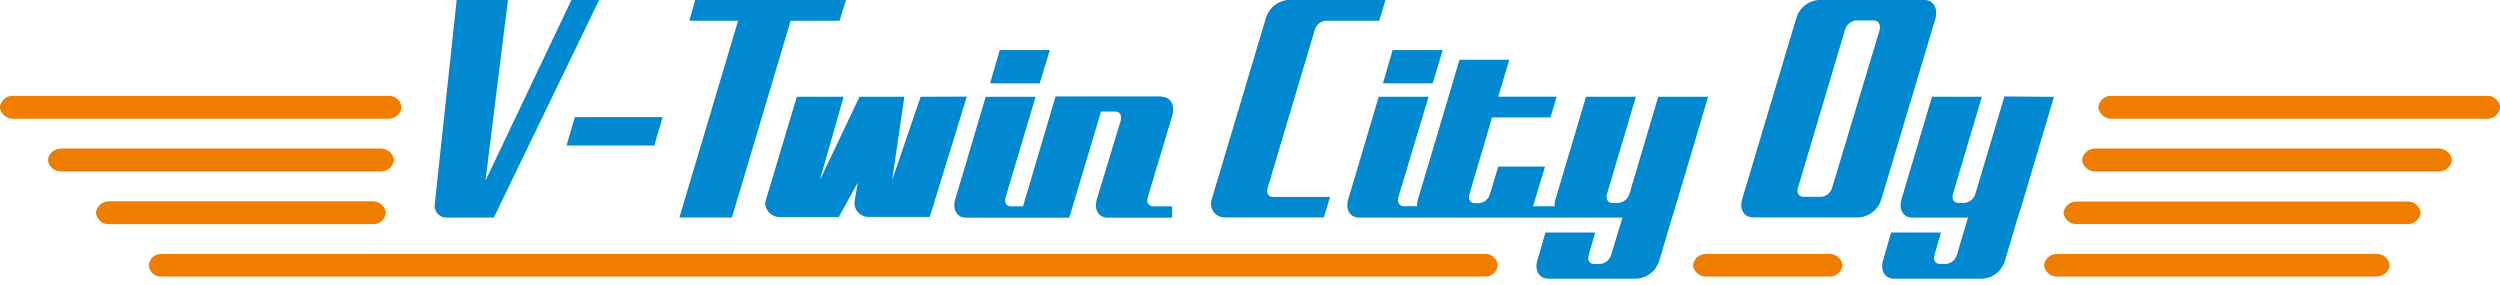 <svg width="193" height="22" viewBox="0 0 193 22" fill="none" xmlns="http://www.w3.org/2000/svg">
<g id="Group 1">
<path id="Vector" fill-rule="evenodd" clip-rule="evenodd" d="M1.103 7.408H29.9C30.159 7.382 30.418 7.458 30.622 7.621C30.826 7.783 30.958 8.019 30.99 8.278C30.958 8.536 30.826 8.772 30.622 8.935C30.418 9.097 30.159 9.174 29.9 9.148H1.103C0.842 9.177 0.579 9.102 0.373 8.939C0.166 8.776 0.032 8.539 0 8.278C0.032 8.017 0.166 7.779 0.373 7.616C0.579 7.453 0.842 7.378 1.103 7.408Z" fill="#EE7D00"/>
<path id="Vector_2" fill-rule="evenodd" clip-rule="evenodd" d="M1.103 7.408H29.9C30.159 7.382 30.418 7.458 30.622 7.621C30.826 7.783 30.958 8.019 30.99 8.278C30.958 8.536 30.826 8.772 30.622 8.935C30.418 9.097 30.159 9.174 29.9 9.148H1.103C0.842 9.177 0.579 9.102 0.373 8.939C0.166 8.776 0.032 8.539 0 8.278C0.032 8.017 0.166 7.779 0.373 7.616C0.579 7.453 0.842 7.378 1.103 7.408Z" fill="#EE7D00"/>
<path id="Vector_3" fill-rule="evenodd" clip-rule="evenodd" d="M191.885 7.407H163.088C162.829 7.381 162.57 7.458 162.366 7.62C162.162 7.783 162.03 8.018 161.998 8.277C162.03 8.536 162.162 8.772 162.366 8.934C162.57 9.097 162.829 9.173 163.088 9.147H191.885C192.015 9.163 192.148 9.154 192.274 9.119C192.401 9.084 192.519 9.024 192.623 8.944C192.727 8.863 192.813 8.762 192.878 8.648C192.943 8.534 192.984 8.408 193 8.277C192.984 8.147 192.943 8.021 192.878 7.906C192.813 7.792 192.727 7.692 192.623 7.611C192.519 7.53 192.401 7.47 192.274 7.435C192.148 7.4 192.015 7.391 191.885 7.407Z" fill="#EE7D00"/>
<path id="Vector_4" fill-rule="evenodd" clip-rule="evenodd" d="M191.885 7.407H163.088C162.829 7.381 162.57 7.458 162.366 7.62C162.162 7.783 162.03 8.018 161.998 8.277C162.03 8.536 162.162 8.772 162.366 8.934C162.57 9.097 162.829 9.173 163.088 9.147H191.885C192.015 9.163 192.148 9.154 192.274 9.119C192.401 9.084 192.519 9.024 192.623 8.944C192.727 8.863 192.813 8.762 192.878 8.648C192.943 8.534 192.984 8.408 193 8.277C192.984 8.147 192.943 8.021 192.878 7.906C192.813 7.792 192.727 7.692 192.623 7.611C192.519 7.53 192.401 7.47 192.274 7.435C192.148 7.4 192.015 7.391 191.885 7.407Z" fill="#EE7D00"/>
<path id="Vector_5" fill-rule="evenodd" clip-rule="evenodd" d="M4.803 11.482H29.311C29.571 11.457 29.83 11.533 30.034 11.695C30.238 11.858 30.37 12.094 30.402 12.353C30.37 12.611 30.238 12.847 30.034 13.01C29.83 13.172 29.571 13.249 29.311 13.223H4.803C4.544 13.249 4.285 13.172 4.081 13.01C3.877 12.847 3.745 12.611 3.713 12.353C3.745 12.094 3.877 11.858 4.081 11.695C4.285 11.533 4.544 11.457 4.803 11.482Z" fill="#EE7D00"/>
<path id="Vector_6" fill-rule="evenodd" clip-rule="evenodd" d="M4.803 11.482H29.311C29.571 11.457 29.83 11.533 30.034 11.695C30.238 11.858 30.37 12.094 30.402 12.353C30.37 12.611 30.238 12.847 30.034 13.01C29.83 13.172 29.571 13.249 29.311 13.223H4.803C4.544 13.249 4.285 13.172 4.081 13.01C3.877 12.847 3.745 12.611 3.713 12.353C3.745 12.094 3.877 11.858 4.081 11.695C4.285 11.533 4.544 11.457 4.803 11.482Z" fill="#EE7D00"/>
<path id="Vector_7" fill-rule="evenodd" clip-rule="evenodd" d="M188.184 11.482H161.838C161.578 11.457 161.319 11.533 161.115 11.695C160.911 11.858 160.779 12.094 160.747 12.353C160.779 12.611 160.911 12.847 161.115 13.01C161.319 13.172 161.578 13.249 161.838 13.223H188.184C188.443 13.249 188.702 13.172 188.906 13.01C189.11 12.847 189.242 12.611 189.274 12.353C189.242 12.094 189.11 11.858 188.906 11.695C188.702 11.533 188.443 11.457 188.184 11.482Z" fill="#EE7D00"/>
<path id="Vector_8" fill-rule="evenodd" clip-rule="evenodd" d="M188.184 11.482H161.838C161.578 11.457 161.319 11.533 161.115 11.695C160.911 11.858 160.779 12.094 160.747 12.353C160.779 12.611 160.911 12.847 161.115 13.01C161.319 13.172 161.578 13.249 161.838 13.223H188.184C188.443 13.249 188.702 13.172 188.906 13.01C189.11 12.847 189.242 12.611 189.274 12.353C189.242 12.094 189.11 11.858 188.906 11.695C188.702 11.533 188.443 11.457 188.184 11.482Z" fill="#EE7D00"/>
<path id="Vector_9" fill-rule="evenodd" clip-rule="evenodd" d="M8.511 15.557H28.687C28.946 15.531 29.205 15.607 29.409 15.77C29.613 15.932 29.745 16.168 29.777 16.427C29.745 16.685 29.613 16.921 29.409 17.084C29.205 17.246 28.946 17.323 28.687 17.297H8.511C8.251 17.323 7.992 17.246 7.788 17.084C7.584 16.921 7.452 16.685 7.42 16.427C7.452 16.168 7.584 15.932 7.788 15.77C7.992 15.607 8.251 15.531 8.511 15.557Z" fill="#EE7D00"/>
<path id="Vector_10" fill-rule="evenodd" clip-rule="evenodd" d="M8.511 15.557H28.687C28.946 15.531 29.205 15.607 29.409 15.77C29.613 15.932 29.745 16.168 29.777 16.427C29.745 16.685 29.613 16.921 29.409 17.084C29.205 17.246 28.946 17.323 28.687 17.297H8.511C8.251 17.323 7.992 17.246 7.788 17.084C7.584 16.921 7.452 16.685 7.42 16.427C7.452 16.168 7.584 15.932 7.788 15.77C7.992 15.607 8.251 15.531 8.511 15.557Z" fill="#EE7D00"/>
<path id="Vector_11" fill-rule="evenodd" clip-rule="evenodd" d="M185.788 15.557H160.373C160.117 15.536 159.863 15.615 159.663 15.777C159.463 15.939 159.334 16.172 159.301 16.427C159.334 16.686 159.466 16.922 159.669 17.084C159.873 17.247 160.132 17.323 160.392 17.297H185.8C186.057 17.318 186.311 17.239 186.511 17.077C186.711 16.915 186.84 16.682 186.873 16.427C186.84 16.17 186.709 15.935 186.507 15.772C186.304 15.61 186.047 15.533 185.788 15.557Z" fill="#EE7D00"/>
<path id="Vector_12" fill-rule="evenodd" clip-rule="evenodd" d="M183.393 19.607H158.885C158.626 19.581 158.366 19.657 158.163 19.82C157.959 19.982 157.827 20.218 157.794 20.477C157.827 20.735 157.959 20.971 158.163 21.134C158.366 21.296 158.626 21.373 158.885 21.347H183.393C183.652 21.373 183.912 21.296 184.115 21.134C184.319 20.971 184.451 20.735 184.484 20.477C184.451 20.218 184.319 19.982 184.115 19.82C183.912 19.657 183.652 19.581 183.393 19.607Z" fill="#EE7D00"/>
<path id="Vector_13" fill-rule="evenodd" clip-rule="evenodd" d="M141.154 19.607H131.785C131.526 19.581 131.267 19.657 131.063 19.82C130.859 19.982 130.727 20.218 130.695 20.477C130.727 20.735 130.859 20.971 131.063 21.134C131.267 21.296 131.526 21.373 131.785 21.347H141.154C141.413 21.373 141.672 21.296 141.876 21.134C142.08 20.971 142.212 20.735 142.244 20.477C142.212 20.218 142.08 19.982 141.876 19.82C141.672 19.657 141.413 19.581 141.154 19.607Z" fill="#EE7D00"/>
<path id="Vector_14" fill-rule="evenodd" clip-rule="evenodd" d="M114.642 19.607H12.462C12.217 19.593 11.977 19.677 11.793 19.84C11.61 20.003 11.498 20.232 11.482 20.477C11.498 20.722 11.61 20.951 11.793 21.114C11.977 21.276 12.217 21.36 12.462 21.347H114.642C114.887 21.36 115.127 21.276 115.311 21.114C115.495 20.951 115.606 20.722 115.622 20.477C115.606 20.232 115.495 20.003 115.311 19.84C115.127 19.677 114.887 19.593 114.642 19.607Z" fill="#EE7D00"/>
<path id="Vector_15" d="M71.073 7.469L68.873 13.903L69.817 7.469H66.355L63.292 13.903L65.13 7.469H61.515L59.064 15.649C59.07 15.941 59.189 16.219 59.396 16.426C59.602 16.633 59.881 16.752 60.173 16.758H64.75L66.226 14.093C66.226 14.178 65.957 15.526 65.963 15.612C65.957 15.765 65.983 15.917 66.039 16.059C66.095 16.201 66.181 16.33 66.29 16.436C66.399 16.543 66.529 16.626 66.672 16.679C66.816 16.733 66.969 16.755 67.121 16.745H71.777L74.639 7.457L71.073 7.469Z" fill="#0089D1"/>
<path id="Vector_16" d="M53.213 1.599H56.981L52.447 16.794H56.503L61.037 1.599H64.817L65.307 0H53.666L53.213 1.599ZM43.734 11.237H50.511L51.154 9.043H44.378L43.734 11.237ZM44.114 0L37.479 13.945L39.213 0H35.255L33.57 15.691C33.541 15.826 33.543 15.966 33.576 16.1C33.609 16.234 33.672 16.359 33.759 16.465C33.847 16.572 33.958 16.657 34.083 16.715C34.208 16.773 34.345 16.802 34.483 16.8H38.122L46.252 0H44.114ZM81.048 3.866H77.181L76.434 6.433H80.263L81.048 3.866ZM110.604 6.433L111.376 3.866H107.51L106.763 6.433H110.604ZM148.591 0H140.345C139.95 0.04 139.578 0.199 139.277 0.456C138.975 0.713 138.76 1.057 138.66 1.44L134.506 15.342C134.254 16.145 134.628 16.782 135.339 16.782H143.567C143.96 16.739 144.331 16.579 144.632 16.322C144.932 16.065 145.149 15.723 145.252 15.342L149.412 1.44C149.633 0.656 149.259 0 148.573 0H148.591ZM145.117 2.285L141.441 14.49C141.389 14.678 141.282 14.845 141.133 14.971C140.985 15.097 140.802 15.175 140.608 15.195H139.217C138.862 15.195 138.678 14.864 138.801 14.49L142.44 2.285C142.493 2.099 142.601 1.932 142.75 1.806C142.898 1.681 143.08 1.602 143.273 1.581H144.689C145.019 1.599 145.209 1.905 145.099 2.31L145.117 2.285ZM89.687 7.444H81.489L78.977 15.93H78.052C77.696 15.93 77.512 15.624 77.635 15.226L79.945 7.475H76.097L73.75 15.367C73.499 16.169 73.873 16.806 74.584 16.806H82.549L84.999 8.608H86.102C86.458 8.608 86.623 8.915 86.519 9.313L84.681 15.367C84.43 16.169 84.803 16.806 85.514 16.806H90.489V15.93H89.025C88.67 15.93 88.486 15.624 88.608 15.226L90.502 8.915C90.728 8.106 90.355 7.469 89.668 7.469L89.687 7.444ZM154.743 7.444L152.5 14.962C152.445 15.151 152.334 15.319 152.183 15.445C152.031 15.57 151.845 15.648 151.649 15.667H151.189C150.834 15.667 150.65 15.36 150.773 14.962L152.997 7.469H149.149L146.802 15.36C146.551 16.163 146.925 16.8 147.636 16.8H151.925L151.073 19.674C151.018 19.863 150.908 20.032 150.756 20.157C150.604 20.283 150.418 20.36 150.221 20.378H149.762C149.406 20.378 149.223 20.072 149.345 19.674L149.841 17.952H145.994L145.381 20.072C145.13 20.875 145.503 21.512 146.214 21.512H153.113C153.507 21.472 153.88 21.313 154.181 21.056C154.482 20.799 154.698 20.455 154.798 20.072L155.772 16.794L156.054 15.93L158.566 7.475L154.743 7.444ZM125.793 14.962C125.738 15.151 125.627 15.319 125.475 15.445C125.323 15.57 125.137 15.648 124.941 15.667H124.482C124.126 15.667 123.943 15.36 124.065 14.962L126.289 7.469H122.442L120.089 15.36C120.03 15.542 120.005 15.733 120.015 15.924H118.343L119.28 12.861H115.665L115.022 14.98C114.971 15.168 114.863 15.336 114.715 15.462C114.566 15.588 114.382 15.666 114.188 15.685H113.858C113.502 15.685 113.318 15.379 113.441 14.98L115.187 9.068H119.697L120.175 7.463H115.665L116.517 4.614H112.675L109.477 15.354C109.419 15.536 109.394 15.727 109.403 15.918H108.374C108.019 15.918 107.835 15.611 107.957 15.213L110.286 7.469H106.438L104.091 15.36C103.84 16.163 104.214 16.8 104.924 16.8H125.254L124.378 19.674C124.323 19.863 124.213 20.032 124.061 20.157C123.909 20.283 123.722 20.36 123.526 20.378H123.066C122.711 20.378 122.527 20.072 122.65 19.674L123.152 17.952H119.304L118.692 20.072C118.441 20.875 118.814 21.512 119.525 21.512H126.424C126.818 21.472 127.191 21.313 127.492 21.056C127.793 20.799 128.008 20.455 128.109 20.072L129.083 16.794L129.353 15.924L131.865 7.469H128.017L125.793 14.962ZM97.86 14.515L101.499 2.31C101.551 2.124 101.657 1.957 101.803 1.83C101.949 1.704 102.129 1.624 102.321 1.599H106.475L106.959 0H99.398C99.004 0.04 98.631 0.199 98.33 0.456C98.029 0.713 97.814 1.057 97.713 1.44L93.559 15.342C93.492 15.512 93.471 15.697 93.496 15.878C93.522 16.059 93.594 16.231 93.706 16.376C93.818 16.521 93.965 16.634 94.133 16.705C94.302 16.777 94.486 16.803 94.668 16.782H102.204L102.682 15.201H98.277C97.921 15.219 97.731 14.889 97.86 14.509V14.515Z" fill="#0089D1"/>
</g>
</svg>
